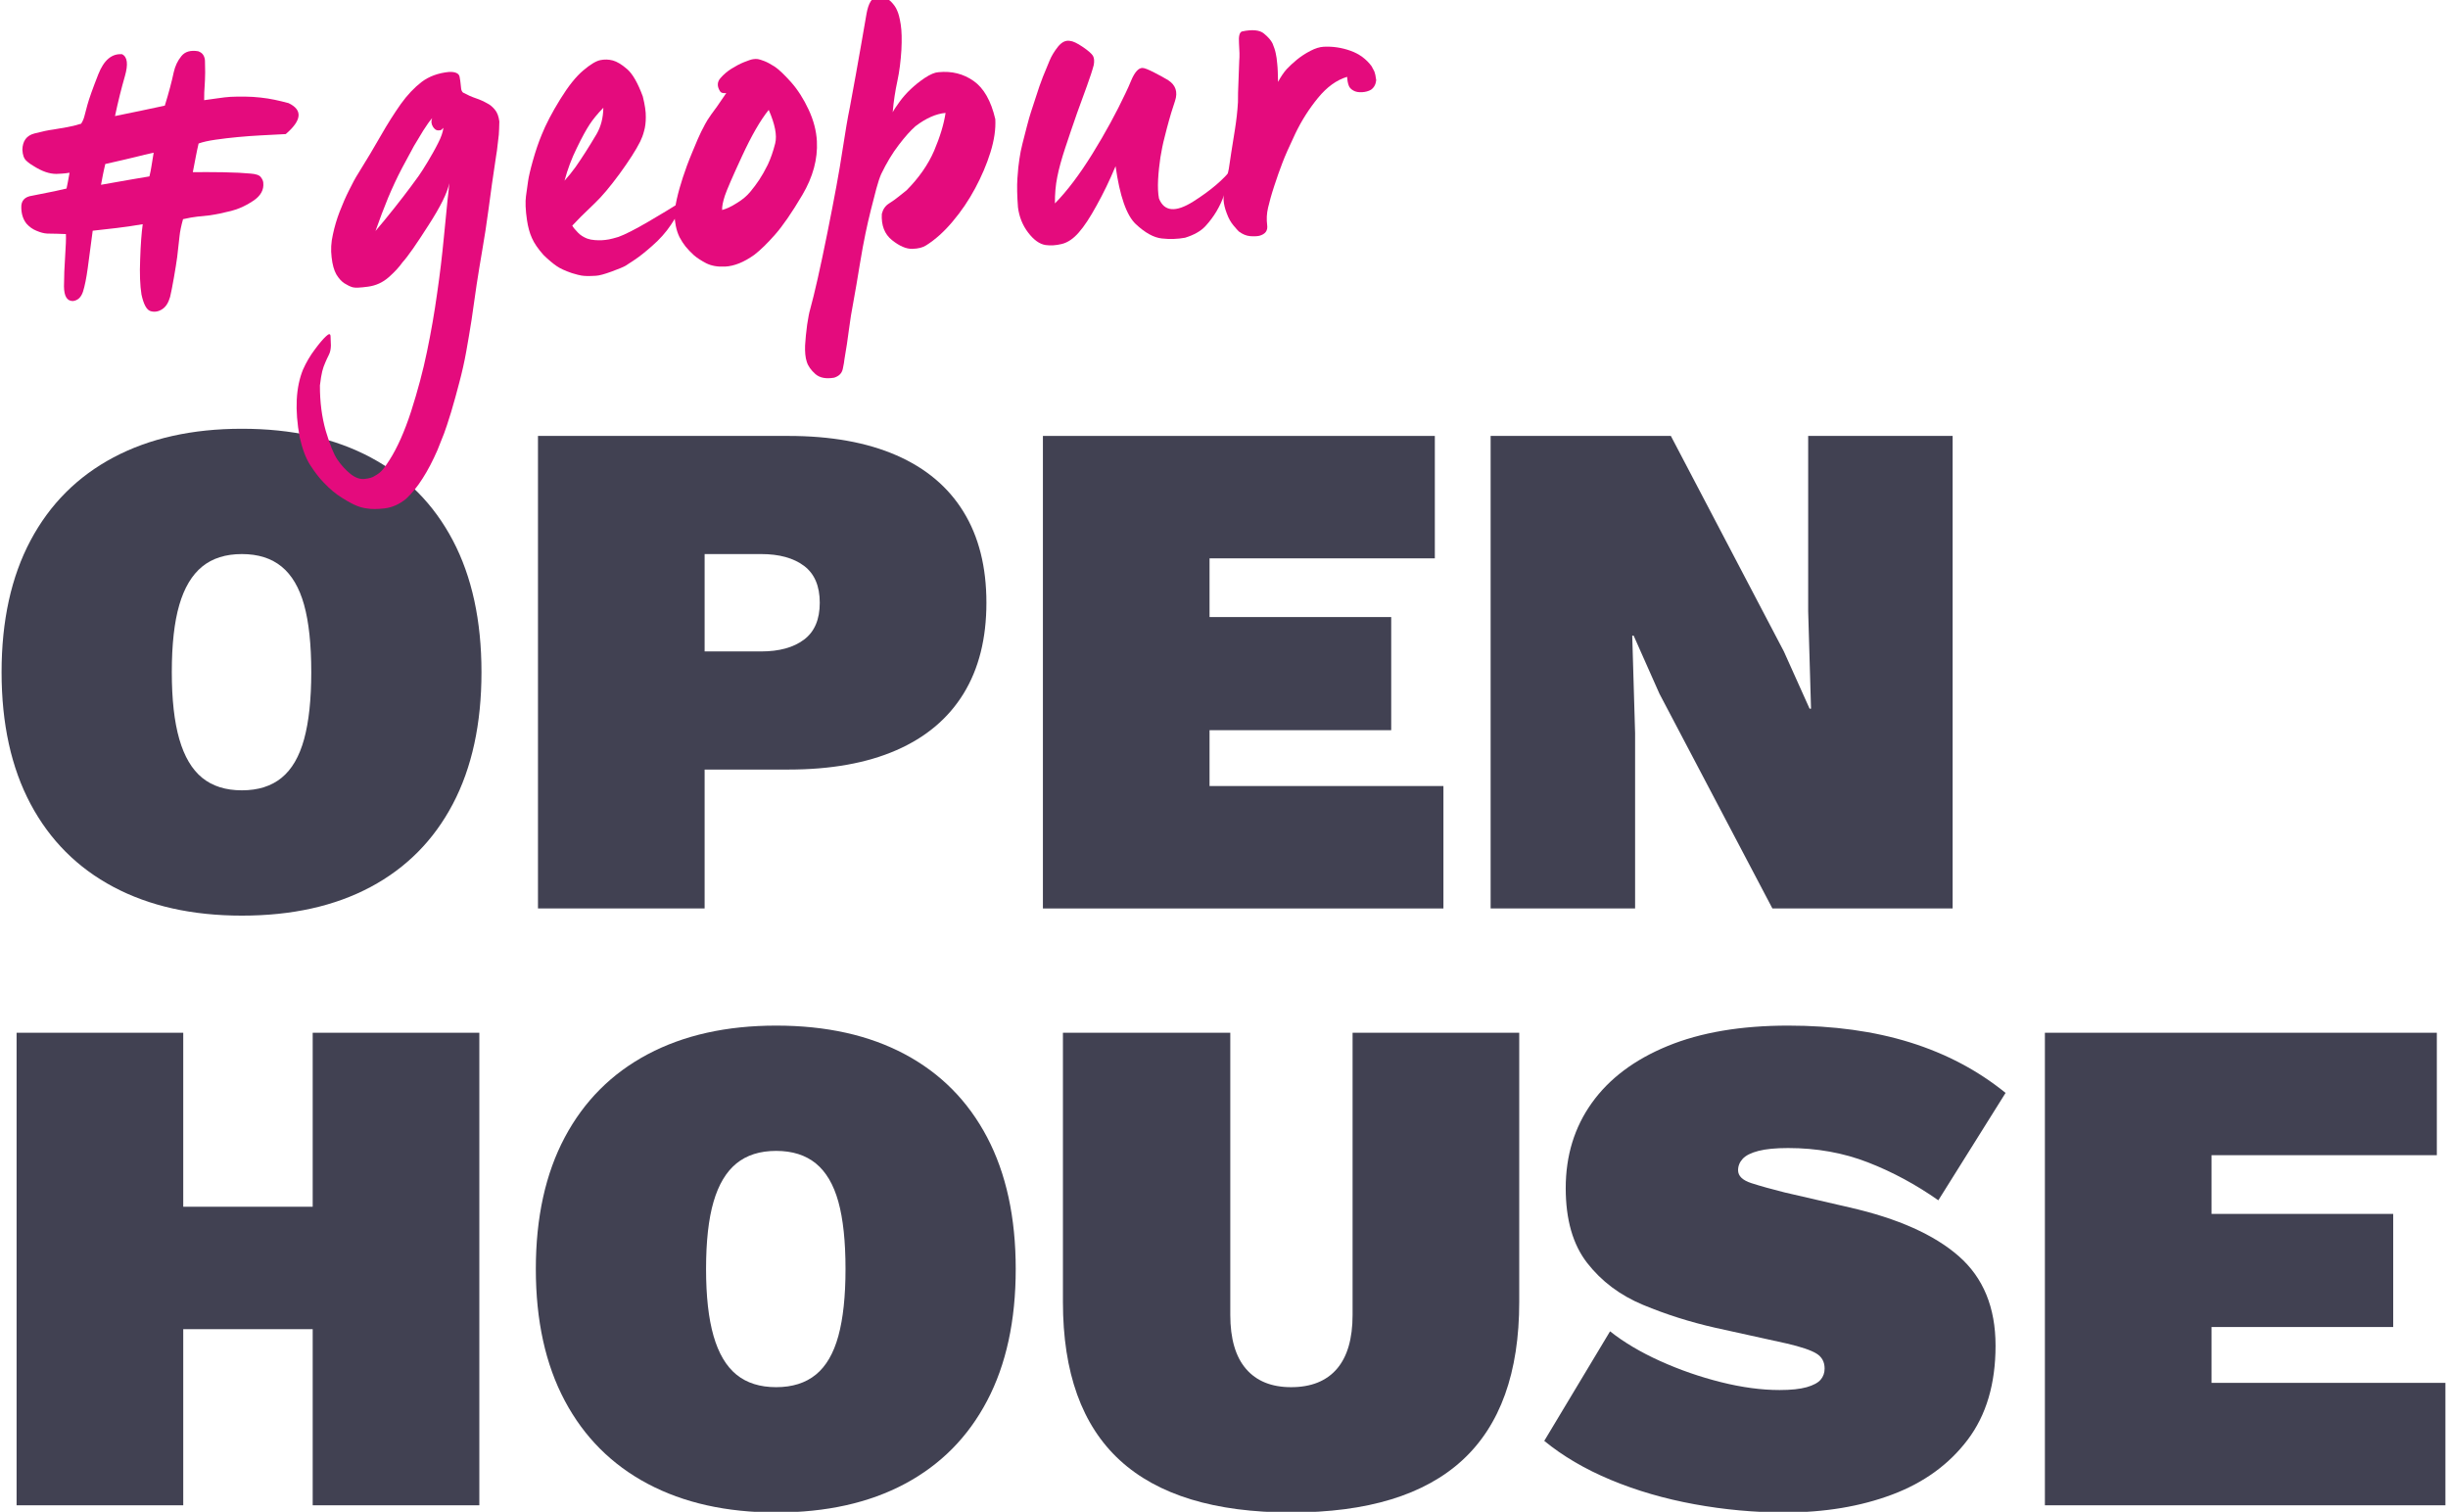 <?xml version="1.0" encoding="UTF-8" standalone="no"?>
<!DOCTYPE svg PUBLIC "-//W3C//DTD SVG 1.1//EN" "http://www.w3.org/Graphics/SVG/1.1/DTD/svg11.dtd">
<svg width="100%" height="100%" viewBox="0 0 685 423" version="1.1" xmlns="http://www.w3.org/2000/svg" xmlns:xlink="http://www.w3.org/1999/xlink" xml:space="preserve" xmlns:serif="http://www.serif.com/" style="fill-rule:evenodd;clip-rule:evenodd;stroke-linejoin:round;stroke-miterlimit:2;">
    <g transform="matrix(1,0,0,1,-89.387,-1763.37)">
        <g transform="matrix(0.441,0,0,0.49,1241.54,1274.13)">
            <path d="M-2459.11,1243.28C-2427.35,1243.28 -2400.12,1248.73 -2377.43,1259.63C-2354.74,1270.54 -2337.34,1286.35 -2325.24,1307.06C-2313.14,1327.77 -2307.09,1352.85 -2307.09,1382.28C-2307.09,1411.72 -2313.14,1436.8 -2325.24,1457.51C-2337.34,1478.22 -2354.74,1494.03 -2377.43,1504.93C-2400.12,1515.84 -2427.35,1521.29 -2459.11,1521.29C-2490.58,1521.29 -2517.73,1515.84 -2540.57,1504.93C-2563.41,1494.03 -2580.96,1478.22 -2593.21,1457.51C-2605.46,1436.8 -2611.59,1411.72 -2611.59,1382.28C-2611.59,1352.85 -2605.46,1327.77 -2593.21,1307.06C-2580.96,1286.35 -2563.41,1270.54 -2540.57,1259.63C-2517.73,1248.73 -2490.58,1243.28 -2459.11,1243.28ZM-2459.11,1314.83C-2469.4,1314.83 -2477.79,1317.21 -2484.3,1321.98C-2490.8,1326.75 -2495.64,1334.04 -2498.82,1343.85C-2502,1353.67 -2503.58,1366.48 -2503.58,1382.28C-2503.58,1397.82 -2502,1410.56 -2498.82,1420.51C-2495.64,1430.46 -2490.8,1437.82 -2484.3,1442.59C-2477.79,1447.36 -2469.4,1449.74 -2459.11,1449.74C-2448.83,1449.74 -2440.43,1447.36 -2433.93,1442.59C-2427.42,1437.82 -2422.66,1430.46 -2419.63,1420.51C-2416.61,1410.56 -2415.09,1397.82 -2415.09,1382.28C-2415.09,1366.48 -2416.61,1353.67 -2419.63,1343.85C-2422.66,1334.04 -2427.42,1326.75 -2433.93,1321.98C-2440.43,1317.21 -2448.83,1314.83 -2459.11,1314.83Z" style="fill:rgb(65,65,82);fill-rule:nonzero;"/>
        </g>
        <g transform="matrix(0.441,0,0,0.49,1241.54,1274.13)">
            <path d="M-2112.41,1247.37C-2085.48,1247.37 -2062.64,1251.05 -2043.88,1258.41C-2025.12,1265.77 -2010.91,1276.53 -2001.23,1290.71C-1991.54,1304.88 -1986.7,1322.19 -1986.7,1342.63C-1986.7,1363.07 -1991.54,1380.38 -2001.23,1394.55C-2010.91,1408.72 -2025.12,1419.49 -2043.88,1426.85C-2062.64,1434.21 -2085.48,1437.88 -2112.41,1437.88L-2165.5,1437.88L-2165.5,1517.2L-2271.24,1517.2L-2271.24,1247.37L-2112.41,1247.37ZM-2129.65,1370.43C-2118.15,1370.43 -2109.08,1368.18 -2102.42,1363.68C-2095.77,1359.18 -2092.44,1352.17 -2092.44,1342.63C-2092.44,1333.09 -2095.77,1326.07 -2102.42,1321.57C-2109.08,1317.08 -2118.15,1314.83 -2129.65,1314.83L-2165.5,1314.83L-2165.5,1370.43L-2129.65,1370.43Z" style="fill:rgb(65,65,82);fill-rule:nonzero;"/>
        </g>
        <g transform="matrix(0.441,0,0,0.49,1241.54,1274.13)">
            <path d="M-1950.85,1517.2L-1950.85,1247.37L-1702.17,1247.37L-1702.17,1317.28L-1845.12,1317.28L-1845.12,1350.8L-1729.85,1350.8L-1729.85,1415.4L-1845.12,1415.4L-1845.12,1447.29L-1696.72,1447.29L-1696.72,1517.2L-1950.85,1517.2Z" style="fill:rgb(65,65,82);fill-rule:nonzero;"/>
        </g>
        <g transform="matrix(0.441,0,0,0.49,1241.54,1274.13)">
            <path d="M-1373.62,1247.37L-1373.62,1517.2L-1487.97,1517.2L-1559.67,1394.55L-1576.01,1361.43L-1576.92,1361.43L-1575.1,1417.04L-1575.1,1517.2L-1666.77,1517.2L-1666.77,1247.37L-1552.41,1247.37L-1480.71,1370.43L-1464.38,1403.13L-1463.47,1403.13L-1465.28,1347.53L-1465.28,1247.37L-1373.62,1247.37Z" style="fill:rgb(65,65,82);fill-rule:nonzero;"/>
        </g>
        <g transform="matrix(0.441,0,0,0.49,1241.54,1274.13)">
            <path d="M-2308.45,1588.17L-2308.45,1858L-2414.18,1858L-2414.18,1588.17L-2308.45,1588.17ZM-2496.32,1588.17L-2496.32,1858L-2602.06,1858L-2602.06,1588.17L-2496.32,1588.17ZM-2355.64,1687.52L-2355.64,1757.43L-2551.23,1757.43L-2551.23,1687.52L-2355.64,1687.52Z" style="fill:rgb(65,65,82);fill-rule:nonzero;"/>
        </g>
        <g transform="matrix(0.441,0,0,0.49,1241.54,1274.13)">
            <path d="M-2120.12,1584.09C-2088.36,1584.09 -2061.13,1589.54 -2038.44,1600.44C-2015.75,1611.34 -1998.35,1627.15 -1986.25,1647.86C-1974.15,1668.58 -1968.1,1693.65 -1968.1,1723.09C-1968.1,1752.52 -1974.15,1777.6 -1986.25,1798.31C-1998.35,1819.03 -2015.75,1834.84 -2038.44,1845.74C-2061.13,1856.64 -2088.36,1862.09 -2120.12,1862.09C-2151.59,1862.09 -2178.74,1856.64 -2201.58,1845.74C-2224.42,1834.84 -2241.97,1819.03 -2254.22,1798.31C-2266.47,1777.6 -2272.6,1752.52 -2272.6,1723.09C-2272.6,1693.65 -2266.47,1668.58 -2254.22,1647.86C-2241.97,1627.15 -2224.42,1611.34 -2201.58,1600.44C-2178.74,1589.54 -2151.59,1584.09 -2120.12,1584.09ZM-2120.12,1655.63C-2130.41,1655.63 -2138.8,1658.02 -2145.31,1662.79C-2151.81,1667.56 -2156.65,1674.85 -2159.83,1684.66C-2163.01,1694.47 -2164.59,1707.28 -2164.59,1723.09C-2164.59,1738.62 -2163.01,1751.37 -2159.83,1761.31C-2156.65,1771.26 -2151.81,1778.62 -2145.31,1783.39C-2138.8,1788.16 -2130.41,1790.55 -2120.12,1790.55C-2109.84,1790.55 -2101.44,1788.16 -2094.93,1783.39C-2088.43,1778.62 -2083.66,1771.26 -2080.64,1761.31C-2077.62,1751.37 -2076.1,1738.62 -2076.1,1723.09C-2076.1,1707.28 -2077.62,1694.47 -2080.64,1684.66C-2083.66,1674.85 -2088.43,1667.56 -2094.93,1662.79C-2101.44,1658.02 -2109.84,1655.63 -2120.12,1655.63Z" style="fill:rgb(65,65,82);fill-rule:nonzero;"/>
        </g>
        <g transform="matrix(0.441,0,0,0.49,1241.54,1274.13)">
            <path d="M-1648.62,1588.17L-1648.62,1741.89C-1648.62,1782.23 -1660.65,1812.35 -1684.7,1832.25C-1708.75,1852.14 -1744.98,1862.09 -1793.38,1862.09C-1841.79,1862.09 -1878.02,1852.14 -1902.07,1832.25C-1926.12,1812.35 -1938.15,1782.23 -1938.15,1741.89L-1938.15,1588.17L-1831.96,1588.17L-1831.96,1749.25C-1831.96,1762.88 -1828.63,1773.17 -1821.97,1780.12C-1815.32,1787.07 -1805.79,1790.55 -1793.38,1790.55C-1780.68,1790.55 -1771,1787.07 -1764.34,1780.12C-1757.68,1773.17 -1754.36,1762.88 -1754.36,1749.25L-1754.36,1588.17L-1648.62,1588.17Z" style="fill:rgb(65,65,82);fill-rule:nonzero;"/>
        </g>
        <g transform="matrix(0.441,0,0,0.49,1241.54,1274.13)">
            <path d="M-1477.99,1584.09C-1449.25,1584.09 -1423.46,1587.29 -1400.62,1593.69C-1377.78,1600.1 -1357.58,1609.7 -1340.03,1622.52L-1382.69,1683.84C-1396.91,1674.85 -1411.81,1667.62 -1427.39,1662.17C-1442.97,1656.72 -1459.84,1654 -1477.99,1654C-1485.86,1654 -1492.13,1654.54 -1496.82,1655.63C-1501.51,1656.72 -1504.84,1658.22 -1506.81,1660.13C-1508.77,1662.04 -1509.76,1664.22 -1509.76,1666.67C-1509.76,1669.94 -1506.96,1672.39 -1501.36,1674.03C-1495.76,1675.66 -1488.73,1677.43 -1480.26,1679.34L-1438.96,1687.93C-1408.41,1694.2 -1385.34,1703.46 -1369.76,1715.73C-1354.18,1727.99 -1346.39,1745.03 -1346.39,1766.83C-1346.39,1788.64 -1352.29,1806.56 -1364.09,1820.59C-1375.88,1834.63 -1391.84,1845.06 -1411.96,1851.87C-1432.08,1858.68 -1454.85,1862.09 -1480.26,1862.09C-1499.32,1862.09 -1518.38,1860.52 -1537.44,1857.39C-1556.5,1854.25 -1574.2,1849.62 -1590.53,1843.49C-1606.87,1837.36 -1620.94,1829.93 -1632.74,1821.21L-1590.99,1758.66C-1582.21,1764.92 -1571.62,1770.58 -1559.22,1775.62C-1546.82,1780.66 -1533.96,1784.68 -1520.65,1787.68C-1507.34,1790.68 -1494.93,1792.18 -1483.44,1792.18C-1476.17,1792.18 -1470.43,1791.63 -1466.19,1790.55C-1461.96,1789.45 -1459.01,1788.02 -1457.34,1786.25C-1455.68,1784.48 -1454.85,1782.37 -1454.85,1779.91C-1454.85,1776.1 -1456.59,1773.24 -1460.07,1771.33C-1463.54,1769.42 -1469.82,1767.51 -1478.9,1765.61L-1524.28,1756.61C-1540.31,1753.34 -1555.59,1748.98 -1570.11,1743.53C-1584.63,1738.08 -1596.43,1730.11 -1605.51,1719.61C-1614.59,1709.12 -1619.12,1694.88 -1619.12,1676.89C-1619.12,1658.36 -1613.6,1642.14 -1602.56,1628.24C-1591.52,1614.34 -1575.48,1603.5 -1554.46,1595.74C-1533.43,1587.97 -1507.94,1584.09 -1477.99,1584.09Z" style="fill:rgb(65,65,82);fill-rule:nonzero;"/>
        </g>
        <g transform="matrix(0.441,0,0,0.49,1241.54,1274.13)">
            <path d="M-1315.08,1858L-1315.08,1588.17L-1066.39,1588.17L-1066.39,1658.08L-1209.34,1658.08L-1209.34,1691.61L-1094.07,1691.61L-1094.07,1756.2L-1209.34,1756.2L-1209.34,1788.09L-1060.95,1788.09L-1060.95,1858L-1315.08,1858Z" style="fill:rgb(65,65,82);fill-rule:nonzero;"/>
        </g>
        <g transform="matrix(0.384,-0.02,0.024,0.455,-14345.2,-2494.75)">
            <path d="M37106.3,11072L37088.3,11072C37082.7,11072 37077.1,11072.1 37071.4,11072.3C37065.7,11072.5 37060.3,11072.8 37055.1,11073.2C37049.8,11073.6 37045.7,11074.2 37042.6,11075C37041.7,11077.6 37040.8,11080.4 37040,11083.2C37039.1,11086.1 37038.2,11089.2 37037.3,11092.4C37043.2,11092.6 37050.5,11092.9 37059.2,11093.4C37067.8,11093.9 37074.5,11094.5 37079.2,11095.1C37083,11095.5 37085.5,11096.3 37086.5,11097.6C37087.6,11098.9 37088.1,11100.1 37088.1,11101.1C37088.4,11105.5 37085.7,11109.1 37080.1,11111.9C37074.6,11114.7 37069,11116.5 37063.6,11117.4C37058.1,11118.3 37052.9,11119 37048,11119.4C37044.6,11119.6 37041.6,11119.7 37038.9,11119.8C37036.2,11119.9 37032.7,11120.3 37028.4,11120.9C37026.7,11125.1 37025.7,11128.5 37025.2,11131.2C37024.7,11133.9 37023.9,11138.1 37022.7,11143.9C37022,11147.1 37020.9,11151.3 37019.5,11156.5C37018.1,11161.7 37016.9,11165.6 37016,11168.2C37014.5,11171.8 37012.5,11174.2 37009.7,11175.5C37007,11176.8 37004.2,11177.1 37001.4,11176.3C36998.5,11175.5 36996.5,11172 36995.3,11165.8C36994.6,11160.2 36994.7,11153 36995.7,11144.1C36996.6,11135.2 36997.7,11128 36998.9,11122.7C36993,11123.3 36986.6,11123.8 36979.9,11124.2C36973.1,11124.6 36967.3,11124.9 36962.3,11125.1C36960.4,11133.8 36958.7,11141.4 36957.3,11147.7C36955.9,11154 36954.4,11158.8 36952.9,11162.2C36951.3,11165.6 36948.8,11167.4 36945.2,11167.6C36940.9,11167.4 36939,11164.3 36939.3,11158.3C36939.7,11152.3 36940.4,11146.2 36941.3,11139.9C36942.2,11133.6 36942.7,11129 36942.7,11126.3C36940.4,11126.1 36938.1,11125.9 36936,11125.8C36933.8,11125.7 36931.6,11125.6 36929.2,11125.4C36926.8,11125.2 36924.3,11124.5 36921.6,11123.4C36918.8,11122.3 36916.5,11120.8 36914.6,11118.8C36912.3,11116.2 36911.1,11112.8 36911.3,11108.6C36911.4,11104.4 36914.2,11102.1 36919.6,11101.7C36933.1,11100.1 36941.5,11099 36944.9,11098.4C36945.3,11097 36945.7,11095.7 36946.1,11094.5C36946.5,11093.3 36947,11091.4 36947.7,11088.8C36945.6,11089 36943.7,11089.1 36942.2,11089.1L36938.1,11089.1C36933.1,11088.9 36927.8,11087.1 36922.1,11083.7C36920.2,11082.7 36918.4,11081.5 36916.8,11080.1C36915.1,11078.7 36914.3,11076.4 36914.3,11073.2C36914.8,11067.8 36917.9,11064.6 36923.7,11063.6C36929.5,11062.6 36934.1,11062 36937.4,11061.8C36940.9,11061.4 36944.3,11061.1 36947.5,11060.8C36950.7,11060.5 36954.2,11059.9 36958,11059.1C36959.2,11057.7 36960.1,11056.2 36960.7,11054.5C36961.3,11052.8 36962.2,11050.5 36963.3,11047.7C36964.8,11043.9 36967.8,11037.8 36972.4,11029.3C36977,11020.8 36983,11017 36990.4,11017.8C36994.2,11019.6 36994.6,11024.1 36991.6,11031.4C36988.6,11038.7 36985.7,11046.7 36982.9,11055.5C36987.4,11054.9 36993.9,11054.1 37002.3,11053C37010.7,11051.9 37016.4,11051.1 37019.5,11050.7C37022.8,11043.1 37025.4,11036.4 37027.3,11030.4C37028.5,11026.8 37030.5,11023.6 37033.4,11020.9C37036.2,11018.2 37040.4,11017.4 37045.8,11018.4C37047.5,11019 37048.7,11019.8 37049.4,11020.9C37050.1,11022 37050.4,11023.2 37050.4,11024.4C37050.4,11026 37050.3,11028.4 37050.1,11031.6C37049.8,11034.8 37049.6,11037.6 37049.2,11039.9C37048.8,11042.3 37048.5,11045.2 37048.3,11048.6C37050.9,11048.4 37054.1,11048.2 37057.9,11047.9C37061.7,11047.6 37064.9,11047.4 37067.5,11047.4C37070.3,11047.4 37073.8,11047.5 37077.8,11047.7C37081.8,11047.9 37085.7,11048.3 37089.4,11048.8C37093,11049.3 37096.4,11049.9 37099.5,11050.6C37102.6,11051.3 37105.9,11052.1 37109.5,11053.1C37119.6,11057.7 37118.6,11064 37106.3,11072ZM37009.6,11079.2C37005.1,11079.8 37000.7,11080.5 36996.6,11081.2C36992.4,11081.9 36984.9,11083 36974,11084.6C36973.1,11087.4 36972.3,11089.5 36971.9,11091C36971.4,11092.5 36970.8,11094.6 36970.1,11097.2C36978.2,11096.4 36985.6,11095.6 36992.3,11094.9C36999.1,11094.2 37003.5,11093.8 37005.6,11093.6C37006.4,11091.4 37007,11089.4 37007.4,11087.7C37007.9,11086 37008.6,11083.2 37009.6,11079.2Z" style="fill:rgb(228,11,125);fill-rule:nonzero;"/>
            <path d="M37262,11071.1C37261.7,11074.5 37261.4,11077.2 37261.1,11079.2C37260.7,11081.2 37260.3,11083.4 37259.8,11085.6C37259.4,11087.9 37258.9,11090 37258.4,11091.8C37255.3,11104.4 37252.8,11115.3 37250.8,11124.5C37248.8,11133.6 37246.7,11141.9 37244.7,11149.3C37242.7,11156.7 37240.9,11163.8 37239.2,11170.6C37237.6,11177.4 37235.9,11184.5 37234.2,11191.9C37232.6,11198.3 37230.9,11204.7 37229.1,11211.2C37227.3,11217.7 37225.2,11223.9 37222.9,11229.9C37220.7,11235.7 37218.4,11241.7 37215.8,11247.8C37213.1,11253.9 37211.2,11258.2 37209.9,11260.6C37208.6,11263.1 37206.7,11266.5 37204.4,11270.7C37200.6,11277.1 37196.7,11282.7 37192.6,11287.5C37188.6,11292.3 37184.3,11296.3 37179.8,11299.5C37174.6,11302.7 37169.3,11304.4 37163.8,11304.7C37158.4,11305 37154.1,11304.8 37151.1,11304.2C37148.7,11303.9 37146.2,11303.2 37143.6,11302.2C37141,11301.2 37137.5,11299.4 37133.3,11296.9C37129,11294.4 37124.7,11291.1 37120.5,11286.9C37117.4,11283.9 37114.4,11280.2 37111.4,11275.8C37108.4,11271.4 37106.3,11265.6 37104.8,11258.4C37102.2,11241.4 37103.9,11227.6 37109.8,11217C37112.4,11212.7 37115.5,11208.7 37119.1,11205.1C37122.6,11201.5 37125.5,11198.9 37127.8,11197.3C37130,11195.7 37131.1,11195.7 37131.1,11197.4C37131.1,11199.1 37131.1,11201 37131,11203.1C37130.8,11205.2 37130.3,11207.1 37129.2,11208.7C37128.1,11210.3 37127.1,11211.9 37126.2,11213.5C37125.2,11215.1 37124.4,11216.8 37123.7,11218.7C37123,11220.6 37122.3,11223.4 37121.5,11227.2C37120.8,11237.4 37121.7,11246.8 37124,11255.3C37126.4,11263.7 37128.8,11269.7 37131.3,11273.2C37133.8,11276.7 37136.8,11279.8 37140.2,11282.4C37143.6,11285 37147.1,11286.2 37150.5,11286C37154,11285.8 37156.4,11285.3 37157.8,11284.5C37160.4,11283.5 37162.5,11282.2 37164.2,11280.6C37165.9,11279 37167.5,11277.2 37169.2,11275.2C37175.3,11268 37181.2,11258.3 37186.8,11246C37192.3,11233.7 37197,11221.6 37200.6,11209.9C37204.3,11198.1 37207.5,11186.3 37210.2,11174.5C37213,11162.7 37215.3,11151.4 37217.2,11140.6C37219.1,11129.8 37220.5,11122.1 37221.4,11117.3C37222.4,11112.5 37223,11109.2 37223.2,11107.4C37221.6,11113 37216,11121.4 37206.5,11132.5C37197,11143.7 37190.3,11151 37186.2,11154.4C37183.6,11157.2 37180.1,11160.1 37175.6,11163.1C37171.1,11166.1 37166,11167.8 37160.3,11168.2C37154.6,11168.6 37150.9,11168.6 37149.1,11168.1C37147.3,11167.6 37145.4,11166.7 37143.2,11165.4C37141.1,11164.1 37139.3,11162.2 37137.7,11159.7C37136.2,11157.2 37135.2,11153.6 37134.9,11149C37134.5,11144.4 37135.1,11139.8 37136.7,11135.1C37138.2,11130.4 37140.1,11125.8 37142.5,11121.3C37144.9,11116.8 37147.4,11112.5 37150.2,11108.4C37152.9,11104.3 37155.3,11101 37157.5,11098.4C37164.1,11090.4 37170.1,11082.9 37175.4,11075.9C37180.7,11068.9 37186,11062.7 37191,11057.3C37196.1,11051.9 37201.5,11047.6 37207,11044.4C37212.6,11041.2 37219.4,11039.4 37227.5,11039.1C37232,11039.2 37234.4,11040.3 37234.8,11042.3C37235.1,11044.3 37235.3,11045.8 37235.3,11046.8C37235.3,11047.8 37235.4,11048.8 37235.5,11049.8C37235.6,11050.8 37236,11051.6 37236.7,11052.2C37239.8,11053.8 37242.8,11055.1 37245.8,11056.1C37248.8,11057.1 37251.5,11058.3 37254.1,11059.7C37255.8,11060.5 37257.5,11061.8 37259.1,11063.6C37260.8,11065.4 37261.7,11067.9 37262,11071.1ZM37221.1,11073.2C37220.4,11073.8 37219.8,11074.2 37219.5,11074.4C37219.1,11074.6 37218.3,11074.7 37217,11074.6C37215.7,11074.5 37214.6,11073.7 37213.6,11072.3C37212.4,11070.5 37212.3,11068.7 37213.3,11066.9C37211.4,11068.5 37209.1,11071 37206.3,11074.3C37203.6,11077.6 37201.2,11080.6 37199,11083.4C37196.7,11086.6 37193.5,11091 37189.4,11096.7C37185.4,11102.4 37181.7,11108.3 37178.2,11114.4C37174.8,11120.5 37171.3,11127.1 37167.8,11134.3C37172.5,11130.1 37177.4,11125.6 37182.5,11120.7C37187.6,11115.8 37191.8,11111.7 37195.1,11108.3C37197.3,11106.1 37199.3,11104 37201.2,11102C37203.1,11100 37205.5,11097.1 37208.5,11093.4C37211.4,11089.7 37214.2,11086.1 37216.6,11082.5C37219.1,11078.9 37220.6,11075.8 37221.1,11073.2Z" style="fill:rgb(228,11,125);fill-rule:nonzero;"/>
            <path d="M37393.2,11126.3C37390.1,11131 37386.6,11135.6 37382.7,11140C37378.8,11144.4 37374,11148.5 37368.4,11152.2C37362.9,11155.9 37358.5,11158.5 37355.3,11160.1C37352.1,11161.7 37349.7,11162.9 37348.2,11163.6C37346.6,11164.3 37343.2,11165.3 37337.9,11166.7C37332.5,11168.1 37328.7,11168.8 37326.3,11168.8C37323.9,11168.8 37321.9,11168.8 37320.1,11168.7C37318.3,11168.6 37316.8,11168.4 37315.7,11168.2C37314.5,11168 37312.2,11167.4 37308.9,11166.4C37304.2,11164.8 37300.5,11163.2 37298.1,11161.6C37295.6,11160 37292.5,11157.6 37289,11154.4C37285.2,11150.4 37282.6,11146.8 37281.2,11143.6C37279.7,11140.4 37278.8,11136.7 37278.3,11132.5C37277.6,11126.2 37277.7,11121.2 37278.5,11117.7C37279.3,11114.2 37280,11111.2 37280.6,11108.6C37281.2,11106 37282.6,11101.8 37284.9,11096.1C37287.2,11090.4 37289.6,11085.3 37292.2,11080.7C37295.7,11074.3 37300.7,11067.2 37307.1,11059.4C37313.5,11051.6 37319.4,11046 37324.9,11042.5C37330.3,11039 37334.6,11037.1 37337.7,11036.7C37340.8,11036.3 37343.8,11036.5 37346.8,11037.3C37349.7,11038.1 37353.1,11040 37356.9,11043.1C37360.7,11046.2 37364.1,11051.9 37367.2,11060.3C37368.4,11065.5 37368.9,11069.8 37368.6,11073.1C37368.4,11076.4 37367.8,11079.2 37366.8,11081.6C37365.9,11084 37364.8,11086.1 37363.6,11087.9C37360.1,11093.1 37354.6,11099.5 37347.3,11107.1C37339.9,11114.7 37333.7,11120.3 37328.6,11124C37323.5,11127.7 37319.9,11130.4 37317.6,11132.1C37315.4,11133.8 37313.2,11135.5 37311,11137.3C37311.7,11138.5 37313,11140 37314.8,11141.7C37316.5,11143.4 37318.7,11144.7 37321.3,11145.7C37323,11146.3 37324.8,11146.7 37326.9,11146.9C37328.9,11147.1 37330.5,11147.2 37331.7,11147.2C37333.5,11147.2 37335.4,11147.1 37337.2,11146.9C37338.9,11146.7 37341.2,11146.3 37344.1,11145.7C37348.8,11144.5 37356.4,11141.7 37366.7,11137.2C37377,11132.7 37384,11129.5 37387.8,11127.7C37390,11127 37391.7,11126.5 37393.2,11126.3ZM37338.1,11066C37333.5,11069.6 37330,11072.9 37327.4,11075.9C37324.8,11078.9 37321.4,11083.5 37317.3,11089.8C37313.1,11096.1 37309.7,11102.7 37307.1,11109.5C37310.2,11106.9 37313,11104.2 37315.7,11101.4C37318.3,11098.6 37320.8,11095.7 37323.3,11092.8C37325.8,11089.9 37328.7,11086.3 37332.2,11081.9C37335.6,11077.5 37337.6,11072.2 37338.1,11066Z" style="fill:rgb(228,11,125);fill-rule:nonzero;"/>
            <path d="M37492,11093.3C37492,11104.3 37487.8,11115.1 37479.4,11125.8C37471,11136.5 37463.8,11144.3 37458,11149.3C37452.2,11154.3 37447,11158.2 37442.2,11161C37434.4,11165.2 37427.2,11167.3 37420.5,11167.3C37415.1,11167.3 37410.5,11166.4 37406.8,11164.6C37403.2,11162.8 37400.3,11161 37398.1,11159.2C37396,11157.4 37394.2,11155.6 37392.6,11153.8C37391.1,11152 37389.7,11150 37388.5,11147.8C37387.3,11145.4 37386.6,11143 37386.2,11140.6C37385.9,11138.2 37385.7,11136.6 37385.7,11135.8C37385.7,11132.6 37386.5,11128.8 37388,11124.3C37389.5,11119.8 37391.3,11115.5 37393.2,11111.3C37395.1,11107.1 37397.7,11101.9 37401.2,11095.8C37404.6,11089.7 37407,11085.7 37408.3,11083.8C37409.6,11082 37410.6,11080.4 37411.5,11079.2C37412.3,11078 37413.9,11076.1 37416.3,11073.5C37418.4,11071.5 37422.3,11067.3 37428,11060.9C37425.6,11061.1 37424.1,11060.6 37423.4,11059.4C37421.5,11056.4 37421.8,11053.8 37424.3,11051.6C37426.8,11049.4 37429.6,11047.6 37432.8,11046.1C37436,11044.6 37439.1,11043.4 37442.2,11042.5C37445.3,11041.6 37447.5,11041.1 37448.8,11041C37450.1,11040.9 37451.3,11040.9 37452.3,11041.1C37453.4,11041.3 37454.9,11041.8 37456.8,11042.5C37458.7,11043.2 37461.1,11044.4 37464.1,11046.2C37467,11048 37470.8,11051.4 37475.5,11056.3C37480.1,11061.2 37484,11067 37487.2,11073.7C37490.4,11080.4 37492,11086.9 37492,11093.3ZM37458.2,11072.6C37451.8,11078.6 37444.8,11087.7 37437.1,11100C37429.4,11112.3 37424.7,11120.3 37423,11123.9C37421.4,11127.5 37420.5,11130.3 37420.5,11132.5C37423.8,11131.9 37427.6,11130.6 37431.7,11128.6C37435.9,11126.7 37439.2,11124.5 37441.7,11122.2C37444.2,11119.9 37446.5,11117.6 37448.6,11115.2C37450.7,11112.8 37453,11109.8 37455.4,11106.2C37457.7,11102.6 37459.8,11098.3 37461.6,11093.4C37463.4,11088.5 37462.2,11081.6 37458.2,11072.6Z" style="fill:rgb(228,11,125);fill-rule:nonzero;"/>
            <path d="M37622.5,11085.5C37622.5,11091.7 37620.9,11098.4 37617.7,11105.7C37614.5,11113 37610.3,11120.2 37605.2,11127.3C37600.1,11134.4 37594.3,11140.9 37587.6,11146.9C37581,11152.9 37574.2,11157.5 37567.4,11160.7C37565,11161.9 37561.6,11162.5 37557.2,11162.4C37552.8,11162.3 37548,11160.3 37542.8,11156.4C37537.6,11152.5 37535.5,11147 37536.4,11140C37537.4,11137.2 37539.2,11135.2 37541.9,11133.9C37544.7,11132.6 37547,11131.3 37549,11130.1C37551.1,11128.9 37553.1,11127.6 37555.3,11126.3C37564.7,11119.1 37571.9,11111.3 37576.8,11103C37581.6,11094.7 37584.9,11087.1 37586.6,11080.1C37579.7,11080.3 37572.2,11082.7 37564.2,11087.3C37560.6,11089.7 37556.3,11093.3 37551.4,11098.2C37546.4,11103.1 37541.8,11108.9 37537.5,11115.5C37536.3,11117.5 37534.9,11120.4 37533.4,11124.3C37531.9,11128.2 37530.3,11132.5 37528.6,11137.2C37526.9,11141.9 37525.3,11146.6 37523.8,11151.4C37522.3,11156.2 37520.4,11162.7 37518.3,11170.9C37516.2,11179.1 37514.3,11186.2 37512.6,11192.2C37510.7,11198.6 37509.2,11204.6 37508,11210.2C37506.8,11215.8 37505.4,11221.6 37503.7,11227.8C37503.5,11229.2 37502.9,11231.2 37502.1,11233.8C37501.3,11236.4 37499.1,11238.1 37495.5,11238.9C37489.6,11239.5 37485.1,11238.6 37482,11236.1C37479,11233.6 37477,11231 37476.2,11228.3C37475.3,11225.6 37475.2,11222.2 37475.6,11218.2C37476.1,11214.3 37476.9,11210 37477.9,11205.5C37479,11201 37479.9,11198 37480.6,11196.4C37484.4,11186.8 37489.6,11171.3 37496.1,11149.9C37502.6,11128.5 37507.3,11112 37510.1,11100.3C37513,11088.6 37515.3,11079.8 37517.2,11073.8C37519.1,11067.2 37521,11060.5 37522.9,11053.6C37524.8,11046.7 37526.5,11040.4 37528.1,11034.7C37529.6,11029 37531.3,11023 37533,11016.6C37534.8,11010.2 37537.6,11006.9 37541.4,11006.7C37545.9,11007.1 37549.2,11008.2 37551.2,11010.1C37553.2,11012 37554.6,11013.9 37555.3,11015.7C37556.2,11017.5 37556.9,11020.4 37557.4,11024.4C37557.9,11028.4 37557.7,11033.7 37556.9,11040.2C37556,11046.8 37554.7,11053.1 37552.8,11059C37550.9,11064.9 37549.3,11071.2 37548.2,11078C37549.3,11076.4 37551.2,11074.3 37553.7,11071.7C37556.2,11069.1 37559,11066.7 37562.2,11064.4C37565.4,11062.1 37569,11059.9 37573,11057.9C37577.1,11055.9 37580.4,11054.9 37583,11054.9C37592.7,11054.5 37601.1,11056.7 37608.2,11061.4C37615.3,11066.1 37620.1,11074.1 37622.5,11085.5Z" style="fill:rgb(228,11,125);fill-rule:nonzero;"/>
            <path d="M37792.7,11123.3C37791.1,11127.6 37789.9,11130.6 37789.2,11132.2C37788.5,11133.8 37787.4,11136.2 37785.8,11139.4C37784.3,11142.6 37782.3,11145.8 37779.8,11149C37777.3,11152.2 37774.3,11155.2 37770.9,11158C37767.4,11160.8 37762.4,11162.9 37755.8,11164.3C37750.3,11164.9 37744.7,11164.8 37738.9,11164C37733.1,11163.2 37727,11160 37720.6,11154.4C37714.2,11148.8 37710,11136.7 37708.1,11118.2C37703.2,11126.8 37698.1,11134.6 37692.8,11141.7C37687.6,11148.8 37683,11154.1 37678.8,11157.7C37674.7,11161.3 37670.4,11163.5 37666,11164.2C37661.6,11164.9 37657.7,11164.9 37654.1,11164.3C37649.8,11163.5 37645.8,11160.8 37642,11156.1C37638.2,11151.4 37636.1,11146.1 37635.6,11140.3C37635.4,11133.3 37635.6,11127.4 37636.3,11122.5C37637,11117.6 37637.7,11113.7 37638.5,11110.7C37639.2,11107.7 37640.1,11104.6 37641.3,11101.4C37642.5,11098.2 37643.8,11094.7 37645.2,11090.9C37646.6,11087.1 37647.8,11084.3 37648.6,11082.5C37649.4,11080.7 37650.8,11077.6 37652.9,11073.1C37654.9,11068.6 37656.8,11064.6 37658.7,11061.1C37660.6,11057.6 37662.4,11054.4 37664.1,11051.5C37665.7,11048.6 37668,11045.8 37670.8,11043.1C37673.7,11040.4 37676.6,11039.3 37679.7,11039.9C37681.8,11040.1 37684.9,11041.5 37688.8,11044C37692.7,11046.5 37695,11048.4 37695.9,11049.8C37696.7,11051.2 37696.8,11053.1 37696.1,11055.5C37694.9,11058.7 37692.9,11063 37690.2,11068.4C37687.5,11073.8 37684.8,11079.1 37682.2,11084.3C37678.6,11091.7 37675.3,11098.7 37672.2,11105.4C37669.1,11112.1 37666.8,11118 37665.3,11123C37663.8,11127.9 37662.9,11133.3 37662.6,11139.1C37671.9,11131.9 37681.6,11122.2 37691.8,11109.8C37702,11097.4 37710.7,11085.4 37718.1,11073.8C37719.8,11071.2 37721.3,11068.7 37722.7,11066.2C37724.1,11063.7 37725.6,11061.8 37727,11060.6C37728.4,11059.4 37729.8,11058.8 37731.2,11058.8C37732.7,11058.8 37735.5,11059.9 37739.8,11062C37744,11064.1 37747.4,11065.8 37749.7,11067.2C37754.9,11070.4 37756.3,11074.7 37753.8,11080.1C37751.3,11085.5 37749.6,11089.4 37748.7,11091.8C37747.5,11094.8 37746.2,11098.2 37744.8,11102.1C37743.3,11106 37742.1,11110.1 37741,11114.3C37740,11118.5 37739.1,11123 37738.5,11127.7C37737.9,11132.5 37737.9,11136.4 37738.4,11139.4C37741.7,11147.6 37749.9,11148.6 37763.1,11142.4C37776.2,11136.2 37786.1,11129.8 37792.7,11123.3Z" style="fill:rgb(228,11,125);fill-rule:nonzero;"/>
            <path d="M37900.8,11073.8C37900.3,11076.4 37898.9,11078.3 37896.6,11079.5C37894.7,11080.3 37892.5,11080.7 37890,11080.7C37887.5,11080.7 37885.4,11080.3 37883.8,11079.4C37882.1,11078.5 37881,11077.4 37880.6,11076.1C37880.1,11074.8 37879.8,11073 37879.8,11070.8C37872,11072.4 37864.7,11076.4 37857.8,11082.8C37850.9,11089.2 37845,11096.2 37840,11103.9C37835.1,11111.6 37831.5,11117.5 37829.4,11121.6C37827.2,11125.7 37825,11130.3 37822.6,11135.5C37820.2,11140.7 37818.5,11145.1 37817.3,11148.6C37816.1,11152.1 37815.7,11155.6 37816,11159.1C37816.4,11162.6 37814.3,11164.7 37809.8,11165.5C37808.2,11165.7 37806,11165.7 37803.2,11165.4C37800.5,11165.1 37797.8,11164 37795.2,11162.2C37794.5,11161.6 37793.3,11160.3 37791.5,11158.3C37789.7,11156.3 37788.2,11153.8 37787.1,11150.7C37785.9,11147.6 37785.3,11144.8 37785.3,11142.4C37785.3,11139.2 37785.9,11135.9 37787.2,11132.5C37788.5,11129.1 37789.5,11126.1 37790.3,11123.4C37791,11120.7 37791.8,11117.4 37792.7,11113.5C37793.7,11109.6 37794.9,11104.9 37796.3,11099.3C37797.7,11093.7 37798.8,11088.2 37799.5,11082.8C37799.7,11079 37800.1,11075 37800.6,11070.7C37801,11066.4 37801.5,11062 37802,11057.6C37802.5,11054.8 37802.6,11051.2 37802.5,11046.8C37802.4,11042.4 37803.3,11040 37805.2,11039.6C37812.8,11038.6 37818.1,11039.3 37821,11041.6C37824,11043.9 37825.9,11046 37826.9,11048C37827.8,11050.2 37828.5,11052.2 37828.8,11054C37829.2,11055.8 37829.4,11058 37829.5,11060.6C37829.7,11063.2 37829.6,11066.9 37829.4,11071.7C37831.7,11068.5 37834,11066 37836.1,11064.2C37838.3,11062.4 37840.9,11060.6 37843.9,11058.7C37847,11056.8 37850.4,11055.1 37854.1,11053.7C37857.7,11052.3 37861,11051.6 37863.9,11051.6C37870.5,11051.6 37876.9,11052.7 37883.2,11054.9C37889.5,11057.1 37894.4,11060.5 37898,11065.1C37898.7,11066.3 37899.3,11067.4 37899.8,11068.4C37900.2,11069.4 37900.6,11071.2 37900.8,11073.8Z" style="fill:rgb(228,11,125);fill-rule:nonzero;"/>
        </g>
    </g>
</svg>
